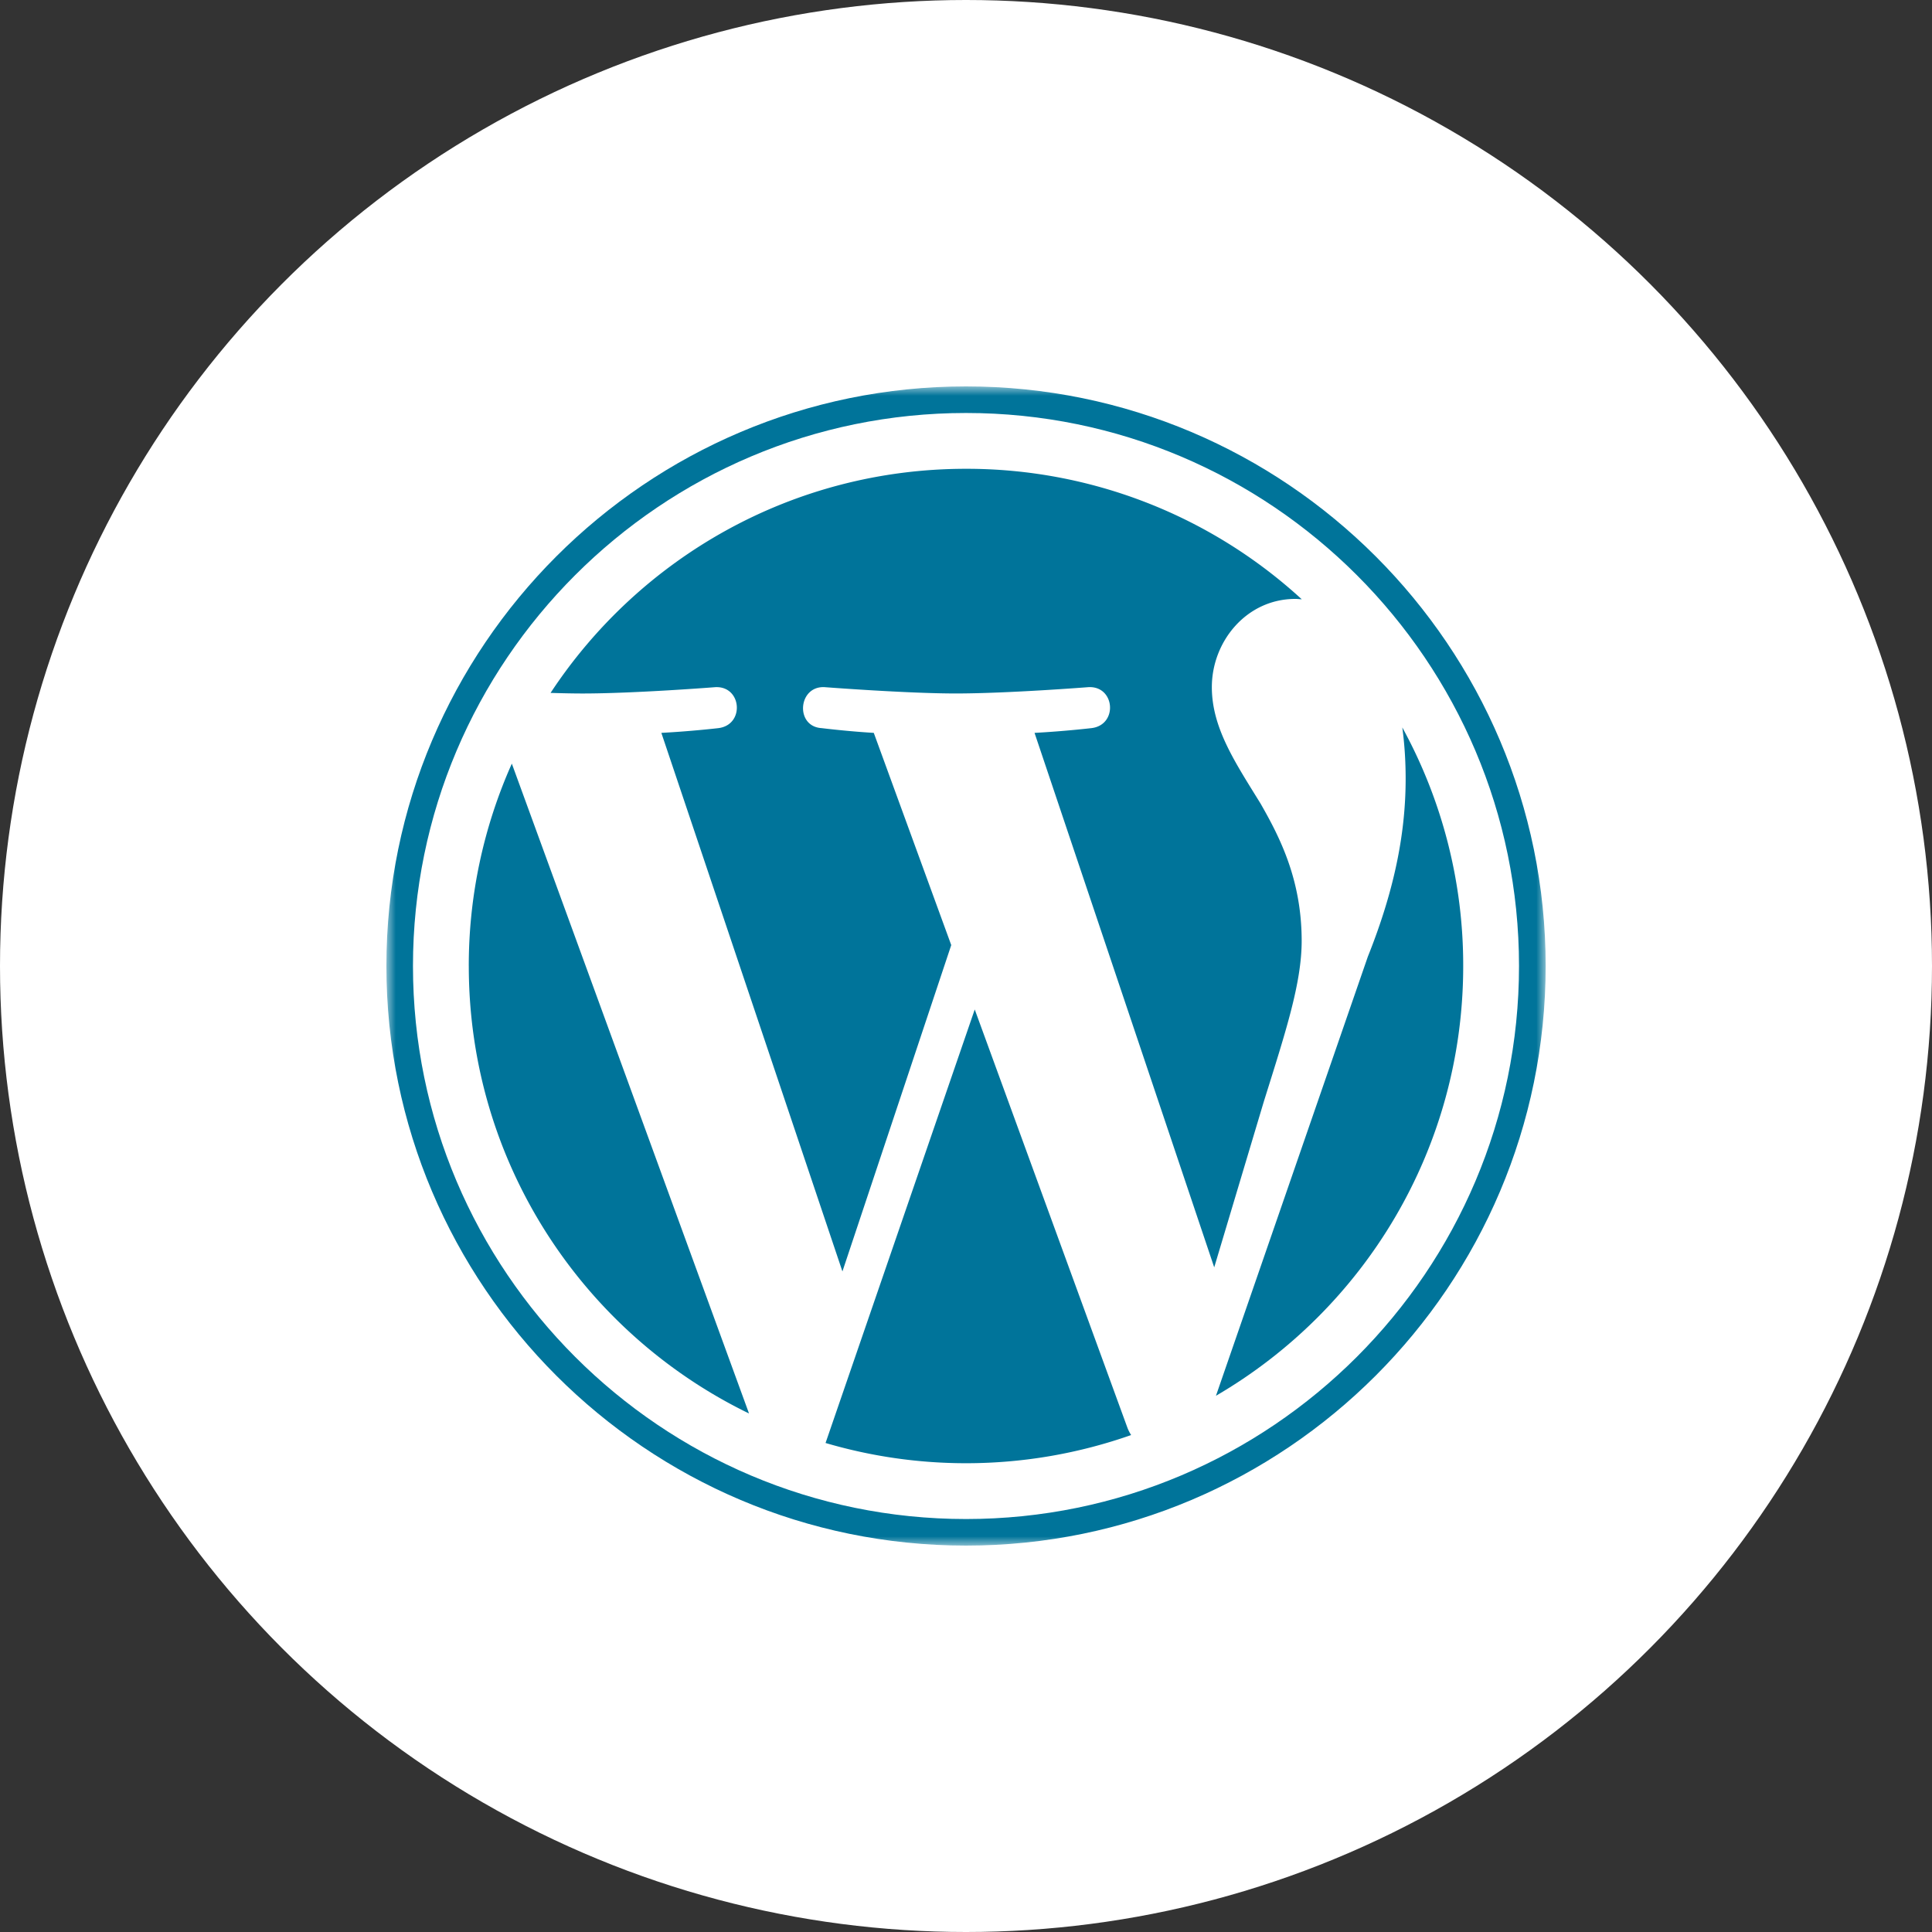 <svg xmlns="http://www.w3.org/2000/svg" xmlns:xlink="http://www.w3.org/1999/xlink" viewBox="0 0 105 105"><rect x="0" y="0" width="105" height="105" fill="#333333" stroke="none"/><defs><path id="a" d="M0 0h63v63H0z"></path></defs><g fill="none" fill-rule="evenodd"><circle cx="52.5" cy="52.5" r="52.5" fill="#FFF"></circle><g transform="translate(21 21)"><mask id="b" fill="#fff"><use xlink:href="#a"></use></mask><g fill="#00749A" fill-rule="nonzero" mask="url(#b)"><path d="M161.04 24.798h-10.93v1.16c3.419 0 3.969.732 3.969 5.067v7.817c0 4.335-.55 5.13-3.969 5.13-2.624-.367-4.396-1.771-6.839-4.459l-2.808-3.052c3.785-.673 5.8-3.054 5.8-5.74 0-3.358-2.87-5.923-8.243-5.923h-10.747v1.16c3.419 0 3.969.732 3.969 5.067v7.817c0 4.335-.55 5.13-3.969 5.13v1.16h12.151v-1.16c-3.418 0-3.968-.795-3.968-5.13v-2.197h1.038l6.778 8.486h17.769c8.731 0 12.518-4.64 12.518-10.197-.001-5.557-3.787-10.136-12.519-10.136Zm-25.584 9.952v-8.12h2.503c2.747 0 3.97 1.893 3.97 4.09 0 2.138-1.223 4.03-3.97 4.03h-2.503Zm25.768 8.488h-.428c-2.198 0-2.503-.548-2.503-3.357V26.63h2.93c6.351 0 7.51 4.64 7.51 8.243 0 3.724-1.16 8.365-7.51 8.365Zm-67.96-6.228 4.212-12.457c1.222-3.603.673-4.64-3.236-4.64v-1.222h11.48v1.222c-3.846 0-4.763.915-6.289 5.373L92.47 46.169h-.793l-6.229-19.112-6.35 19.112h-.794l-6.778-20.883c-1.465-4.457-2.442-5.372-5.984-5.372v-1.222h13.556v1.222c-3.604 0-4.58.854-3.298 4.639l4.091 12.458 6.167-18.32h1.161l6.045 18.32Zm20.76 8.914c-6.717 0-12.213-4.945-12.213-10.991 0-5.984 5.496-10.93 12.212-10.93 6.717 0 12.213 4.946 12.213 10.93 0 6.046-5.496 10.991-12.213 10.991Zm0-20.027c-5.618 0-7.573 5.067-7.573 9.036 0 4.031 1.955 9.038 7.572 9.038 5.68 0 7.634-5.007 7.634-9.038 0-3.969-1.954-9.036-7.634-9.036ZM4.478 31.5c0 10.696 6.216 19.939 15.23 24.32L6.817 20.502a26.92 26.92 0 0 0-2.34 10.997Zm45.265-1.364c0-3.34-1.2-5.653-2.228-7.453-1.37-2.226-2.654-4.111-2.654-6.337 0-2.484 1.884-4.796 4.538-4.796.12 0 .233.015.35.021a26.926 26.926 0 0 0-18.248-7.093c-9.441 0-17.747 4.843-22.579 12.18.634.019 1.232.032 1.74.032 2.826 0 7.201-.343 7.201-.343 1.457-.086 1.629 2.053.174 2.226 0 0-1.465.172-3.094.257l9.841 29.27 5.914-17.736-4.21-11.534c-1.456-.086-2.834-.258-2.834-.258-1.456-.085-1.286-2.312.17-2.226 0 0 4.463.343 7.119.343 2.826 0 7.201-.343 7.201-.343 1.458-.086 1.63 2.054.174 2.226 0 0-1.467.172-3.093.258l9.765 29.048 2.695-9.007c1.169-3.737 2.058-6.422 2.058-8.735Z"></path><path d="m31.975 33.863-8.108 23.56c2.479.73 5.05 1.1 7.634 1.1 3.146 0 6.164-.544 8.973-1.531a2.289 2.289 0 0 1-.192-.373l-8.307-22.756Zm23.237-15.329c.116.861.182 1.786.182 2.78 0 2.741-.512 5.824-2.055 9.678l-8.254 23.865C53.119 50.173 58.522 41.47 58.522 31.5a26.876 26.876 0 0 0-3.31-12.965Z"></path><path d="M31.5 0C14.133 0 0 14.13 0 31.5 0 48.87 14.131 63 31.5 63s31.503-14.13 31.503-31.5C63.003 14.13 48.869 0 31.5 0Zm0 61.556c-16.572 0-30.056-13.483-30.056-30.057 0-16.572 13.484-30.054 30.057-30.054 16.571 0 30.054 13.482 30.054 30.054 0 16.574-13.483 30.057-30.054 30.057Z"></path></g></g></g></svg>